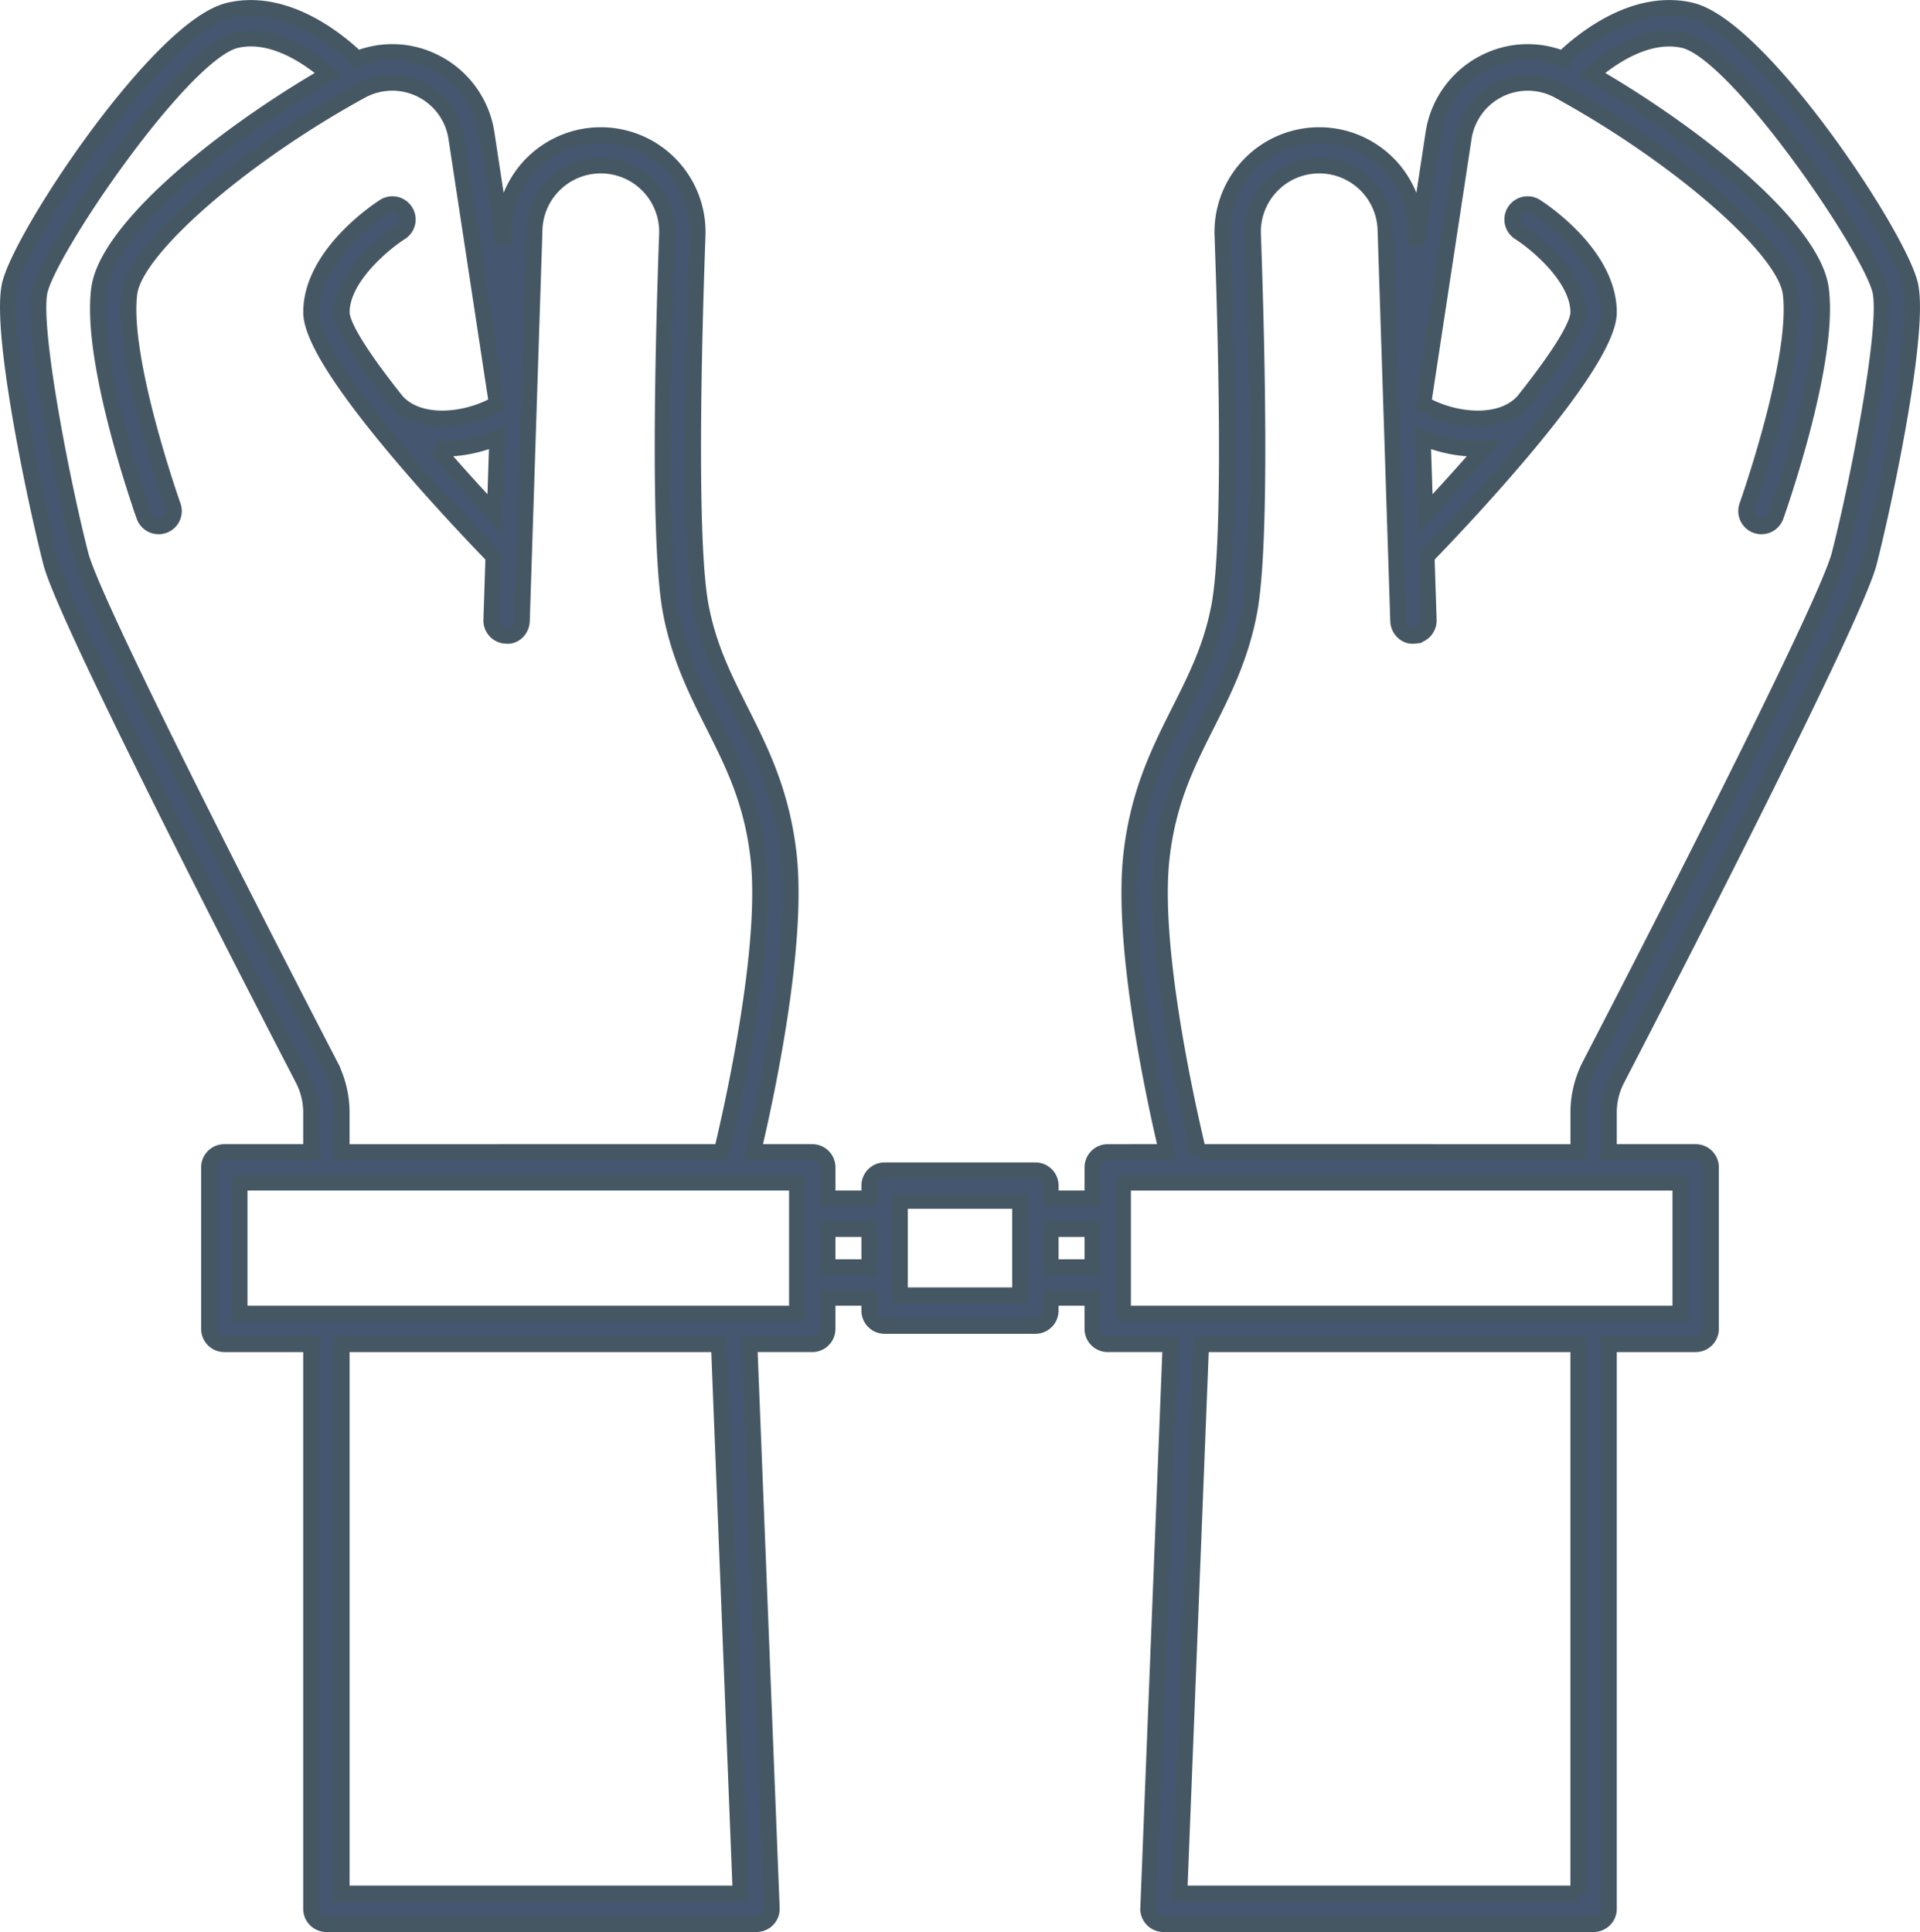 <svg xmlns="http://www.w3.org/2000/svg" width="1202.331" height="1210.036" viewBox="0 0 1202.331 1210.036">
  <path id="unabhaengig" d="M1011.4,670.85c34.723-67.027,148.7-288.45,157.75-323.49,8.7-33.7,32.008-141.7,26.047-173.05-5.59-29.332-93.6-162.63-137.57-172.79-35.4-8.191-67.953,18.637-80.152,30.352A58.742,58.742,0,0,0,929.1,33.88a59.773,59.773,0,0,0-32.562,44.551l-10.676,70.16-.332-10.391A60.6,60.6,0,1,0,764.4,142.321c2.5,69.57,5.563,192.27-2.008,232.33-4.84,25.551-14.57,44.914-24.887,65.418-12.656,25.172-25.734,51.191-30.145,89.676-6.543,57.152,14.371,153.24,22.324,186.82l-37.168.008a9.521,9.521,0,0,0-9.523,9.523v19.5H656.748v-8.066a9.521,9.521,0,0,0-9.523-9.523h-94.43a9.521,9.521,0,0,0-9.523,9.523V745.6H517.025V726.088a9.521,9.521,0,0,0-9.523-9.523h-37.16c7.953-33.582,28.867-129.66,22.324-186.81-4.41-38.5-17.484-64.516-30.145-89.684-10.312-20.5-20.047-39.875-24.887-65.418-7.57-40.059-4.516-162.76-2.008-232.33A60.6,60.6,0,1,0,314.493,138.2l-.332,10.391-10.676-70.16a59.808,59.808,0,0,0-32.562-44.551,58.7,58.7,0,0,0-48.379-2.008c-12.2-11.7-44.754-38.5-80.141-30.344C98.415,11.686,10.4,144.98,4.813,174.32-1.148,205.652,22.157,313.66,30.86,347.36c9.059,35.047,123.04,256.46,157.76,323.49a45.716,45.716,0,0,1,5.094,20.941v24.77h-54.4a9.521,9.521,0,0,0-9.523,9.523v101.17a9.521,9.521,0,0,0,9.523,9.523h54.4v353.7a9.521,9.521,0,0,0,9.523,9.523h269.33a9.517,9.517,0,0,0,9.516-9.895L468.1,836.776h39.391a9.521,9.521,0,0,0,9.523-9.523v-19.5h26.246v8.059a9.521,9.521,0,0,0,9.523,9.523h94.43a9.521,9.521,0,0,0,9.523-9.523v-8.059h26.246v19.5a9.521,9.521,0,0,0,9.523,9.523H731.9l-13.98,353.33a9.517,9.517,0,0,0,9.516,9.895h269.33a9.521,9.521,0,0,0,9.523-9.523l0-353.7h54.4a9.521,9.521,0,0,0,9.523-9.523l0-101.17a9.521,9.521,0,0,0-9.523-9.523h-54.4v-24.77a45.5,45.5,0,0,1,5.1-20.945ZM889.77,268.96a89.225,89.225,0,0,0,38.379,6.992c-12.059,13.934-24.715,27.922-36.828,40.809Zm-581.07,47.8c-12.113-12.887-24.77-26.875-36.828-40.809a89.252,89.252,0,0,0,38.379-6.992ZM205.54,662.087C134.474,524.887,56.11,368.907,49.31,342.6c-11.16-43.219-30.379-140.53-25.781-164.71,4.828-25.34,89.676-150.06,123.15-157.79,22.8-5.332,45.848,10.762,57.98,21.266-67.992,39.184-138.73,97.3-143.69,134.45-6.074,45.562,26.8,138.48,28.211,142.42a9.531,9.531,0,0,0,8.973,6.324,9.655,9.655,0,0,0,3.2-.551,9.522,9.522,0,0,0,5.77-12.172c-.324-.922-32.734-92.5-27.266-133.5,3.676-27.543,70.16-85.512,145.19-126.61a40.62,40.62,0,0,1,59.6,29.59l25.344,166.57c-17.617,10.391-48.277,14.723-62.9-1.687-19.953-25.066-34.312-46.516-34.312-55.617,0-21.9,26.637-43.59,36.906-50.1a9.524,9.524,0,0,0-10.172-16.106c-1.867,1.18-45.77,29.3-45.77,66.2,0,32.809,89.543,127.52,114.11,152.9l-1.3,39.809a9.512,9.512,0,0,0,9.211,9.82c5.3.629,9.656-3.953,9.828-9.211l7.941-245.07a41.555,41.555,0,1,1,83.062,2.816c-2.523,70.371-5.582,194.68,2.344,236.55,5.332,28.18,16.133,49.668,26.582,70.438,12.457,24.77,24.211,48.172,28.238,83.293,6.438,56.152-16.379,157.1-23,184.64l-238,.012V691.8a64.887,64.887,0,0,0-7.227-29.707Zm257.13,518.86H212.77l0-344.17h236.29Zm35.3-363.21H148.841V735.612h349.13Zm19.051-29.031V764.64h26.246v24.066Zm120.67,17.582H562.313V747.05h75.379Zm19.051-17.582V764.64h26.246v24.066Zm330.5,392.25h-249.9l13.609-344.18h236.29v344.18Zm63.926-363.21H702.039V735.621h349.13Zm-301.89-101.17c-6.617-27.523-29.438-128.46-23-184.66,4.019-35.125,15.781-58.523,28.238-83.285,10.449-20.781,21.246-42.266,26.582-70.438,7.922-41.867,4.867-166.18,2.344-236.55a41.555,41.555,0,1,1,83.062-2.816l7.941,245.07c.172,5.258,4.637,9.789,9.828,9.211a9.517,9.517,0,0,0,9.211-9.82l-1.3-39.809c24.57-25.371,114.11-120.09,114.11-152.9,0-36.906-43.906-65.02-45.77-66.2a9.524,9.524,0,0,0-10.172,16.106c10.266,6.516,36.906,28.211,36.906,50.1,0,9.105-14.363,30.551-34.312,55.617-14.617,16.41-45.3,12.074-62.9,1.688l25.344-166.57a40.616,40.616,0,0,1,59.59-29.59c75.027,41.086,141.52,99.066,145.2,126.61,5.465,41.008-26.941,132.58-27.266,133.5a9.523,9.523,0,0,0,5.77,12.172,9.689,9.689,0,0,0,3.2.551,9.531,9.531,0,0,0,8.973-6.324c1.4-3.934,34.285-96.855,28.2-142.41-4.953-37.152-75.695-95.277-143.68-134.45,12.094-10.484,35.094-26.531,57.98-21.266,33.477,7.734,118.32,132.45,123.15,157.78,4.6,24.191-14.617,121.5-25.781,164.72-6.8,26.312-85.16,182.29-156.23,319.49a64.736,64.736,0,0,0-7.227,29.7v24.77l-238-.008Z" transform="translate(1.16 5.035)" fill="#455670" stroke="#465764" stroke-width="10"/>
</svg>
